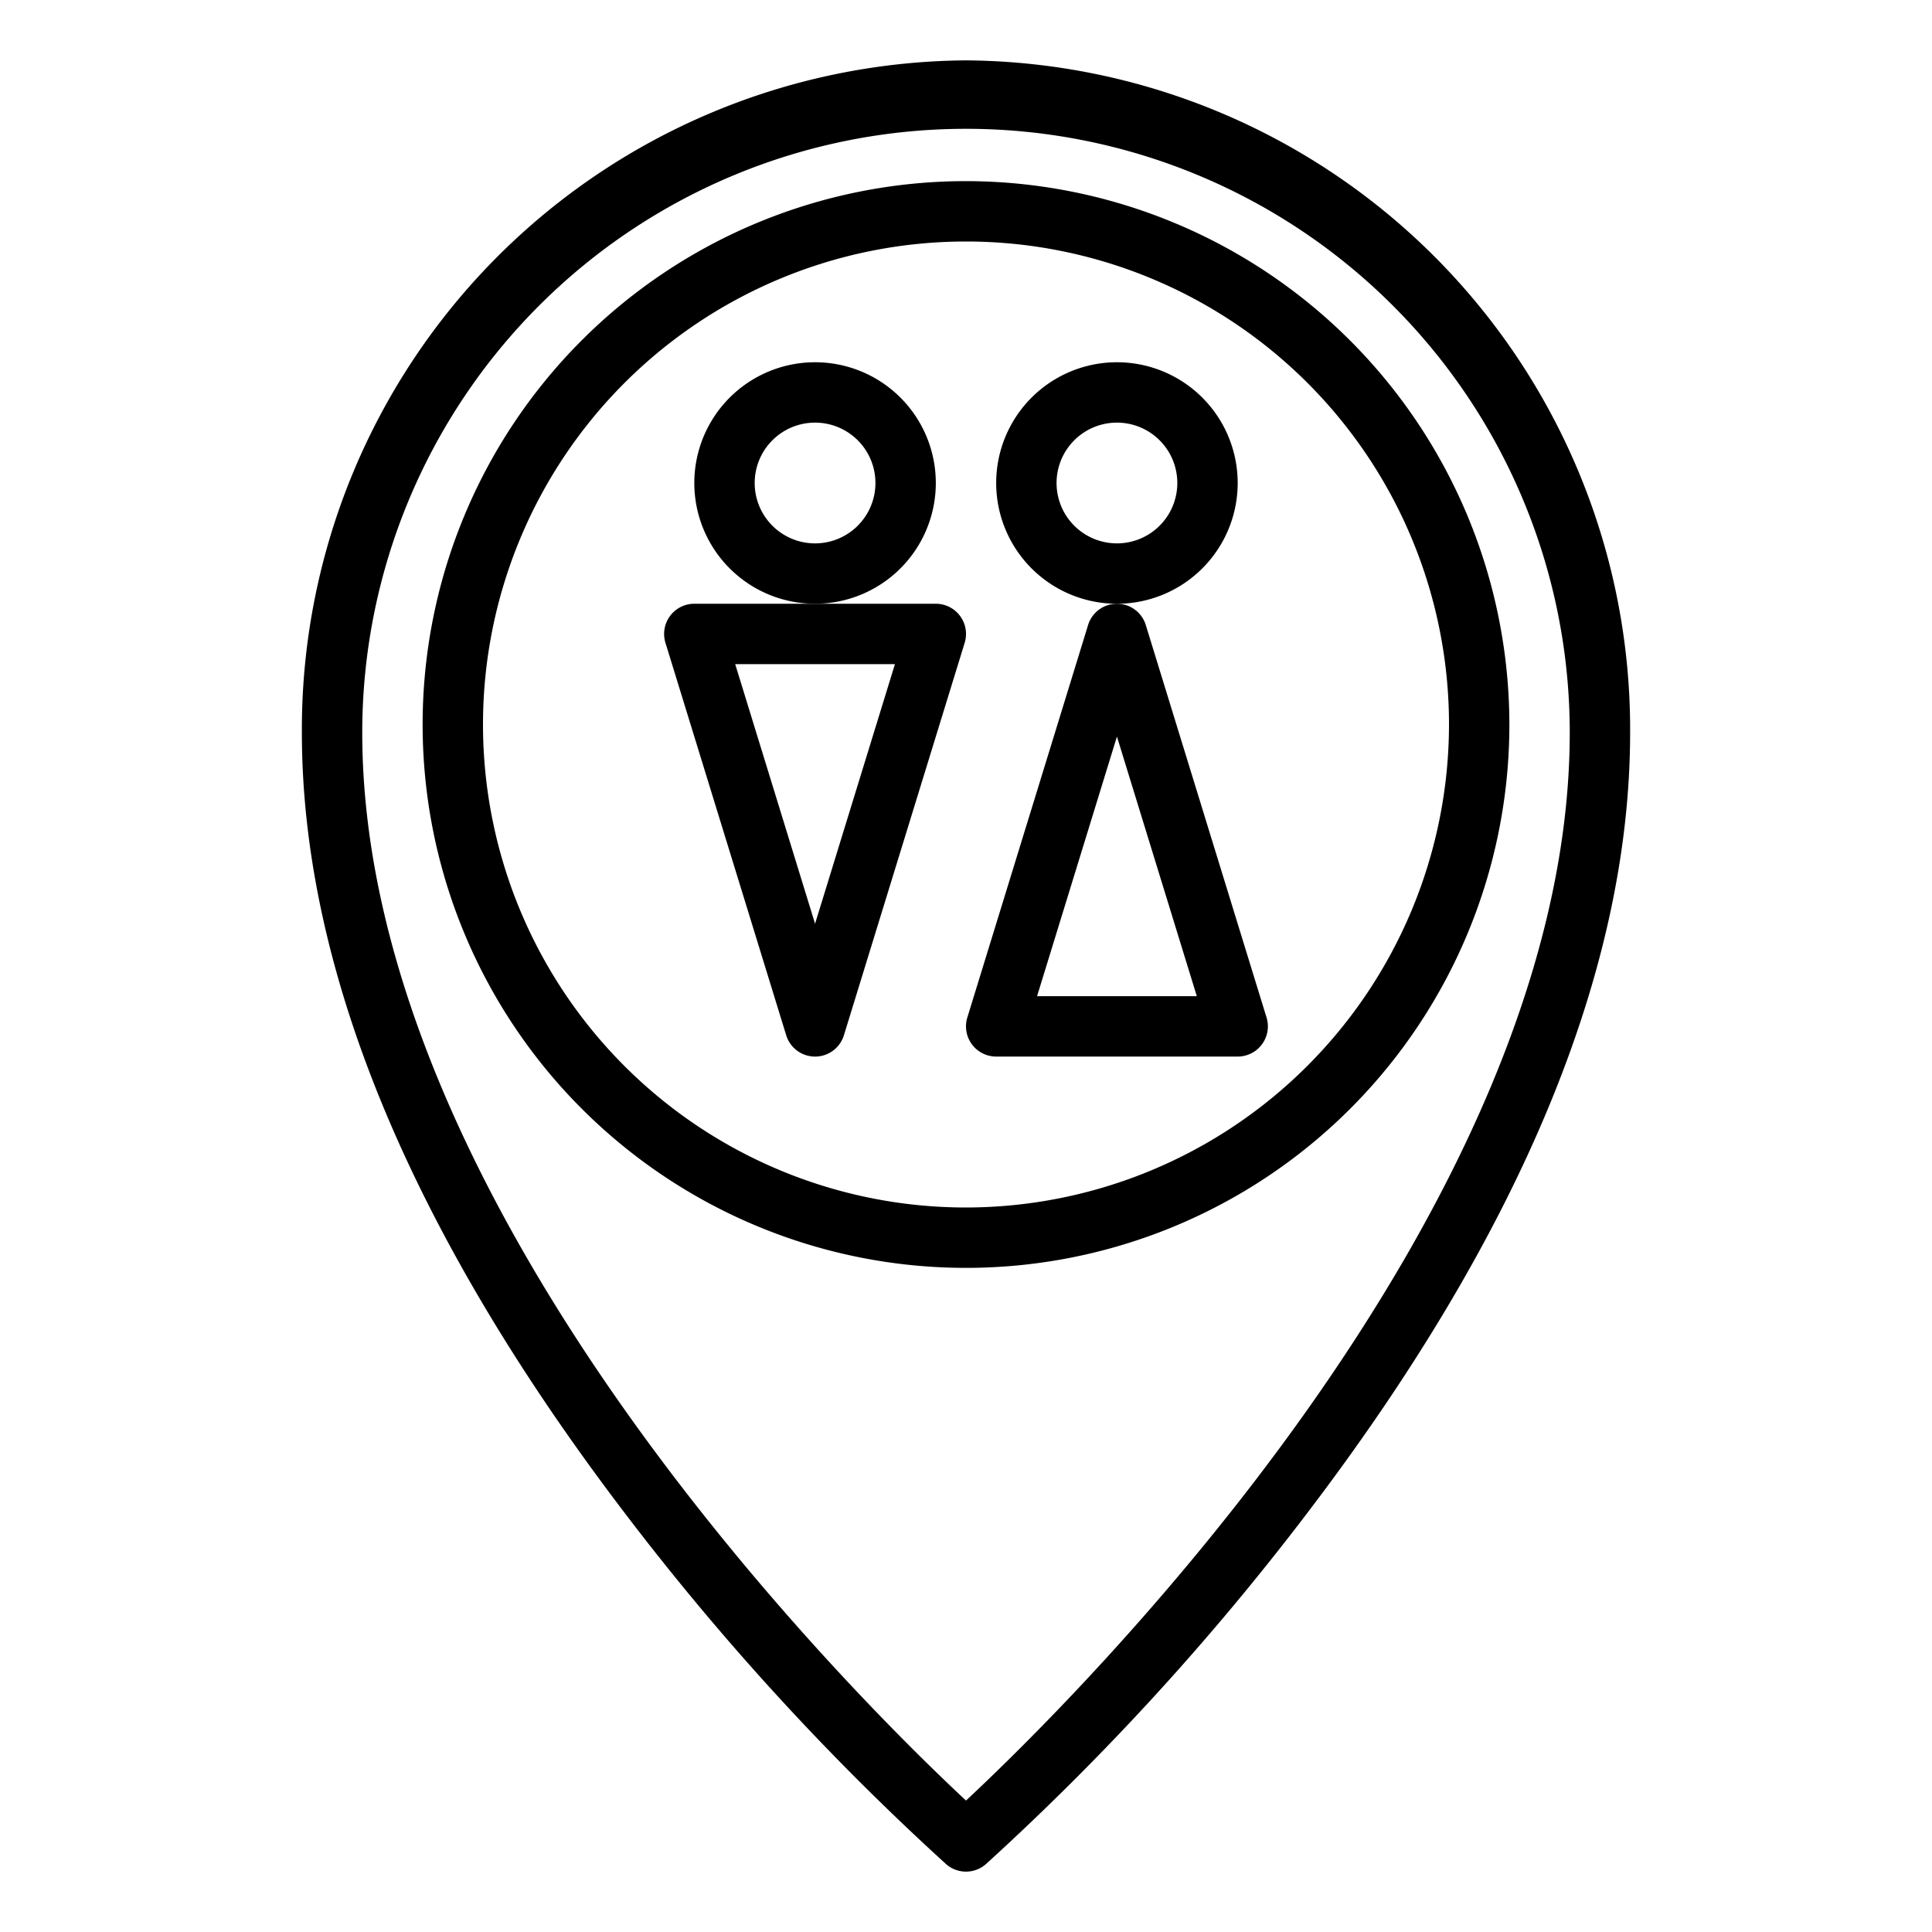 <?xml version="1.0"?>
<svg xmlns="http://www.w3.org/2000/svg" viewBox="0 0 64 64" width="512" height="512"><g id="Outline"><path d="M32,2A22.159,22.159,0,0,0,10,24.267c0,7.84,3.6,16.542,10.7,25.86A86.5,86.5,0,0,0,31.342,61.753a1,1,0,0,0,1.316,0A86.5,86.5,0,0,0,43.3,50.127C50.4,40.809,54,32.107,54,24.267A22.159,22.159,0,0,0,32,2Zm0,57.646c-3.527-3.289-20-19.5-20-35.379a20,20,0,1,1,40,0C52,40.147,35.527,56.357,32,59.646Z"/><path d="M32,6A18,18,0,1,0,50,24,18.021,18.021,0,0,0,32,6Zm0,34A16,16,0,1,1,48,24,16.019,16.019,0,0,1,32,40Z"/><path d="M37.956,20.706a1,1,0,0,0-1.912,0l-4,13A1,1,0,0,0,33,35h8a1,1,0,0,0,.956-1.294ZM34.354,33,37,24.4,39.646,33Z"/><path d="M31,20H23a1,1,0,0,0-.956,1.294l4,13a1,1,0,0,0,1.912,0l4-13A1,1,0,0,0,31,20ZM27,30.6,24.354,22h5.292Z"/><path d="M31,16a4,4,0,1,0-4,4A4,4,0,0,0,31,16Zm-4,2a2,2,0,1,1,2-2A2,2,0,0,1,27,18Z"/><path d="M41,16a4,4,0,1,0-4,4A4,4,0,0,0,41,16Zm-4,2a2,2,0,1,1,2-2A2,2,0,0,1,37,18Z"/></g></svg>
